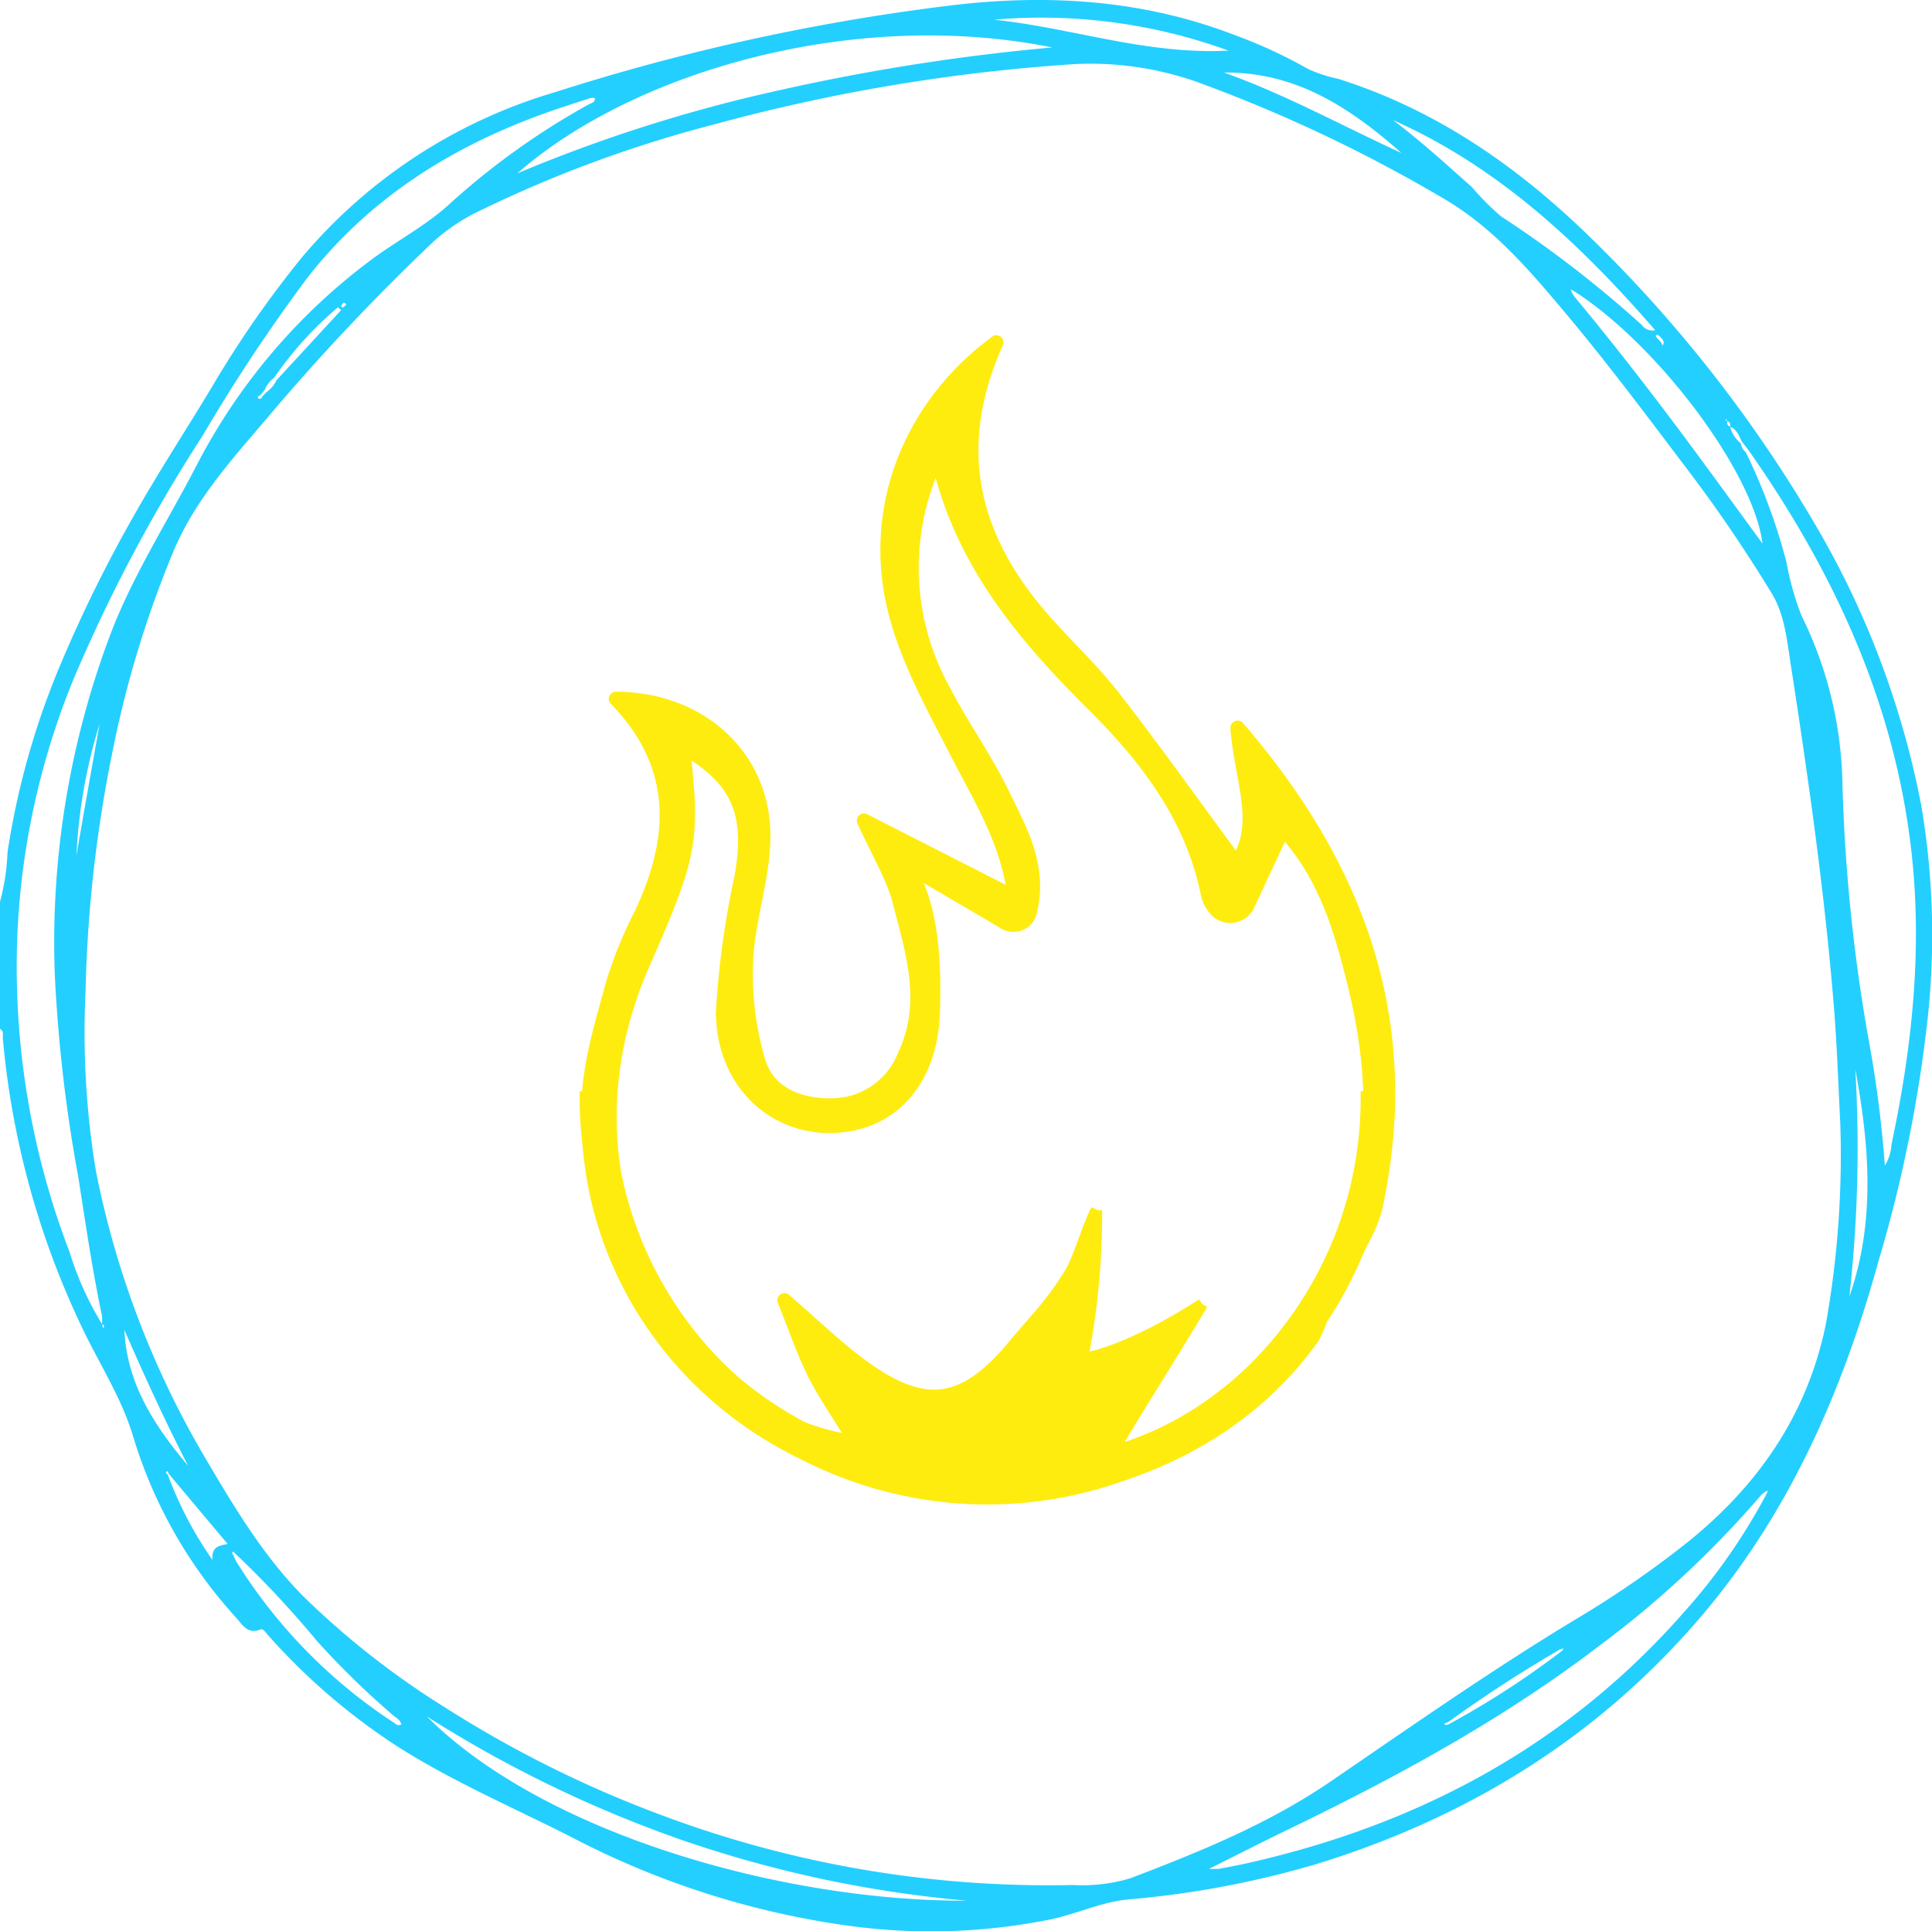 <svg xmlns="http://www.w3.org/2000/svg" width="169.32" height="169.275" viewBox="0 0 169.32 169.275">
  <g id="Group_2581" data-name="Group 2581" transform="translate(7.373 7.371)">
    <g id="Group_2571" data-name="Group 2571" transform="translate(43.924 22.517)">
      <g id="Group_2574" data-name="Group 2574" transform="translate(0 0)">
        <path id="Path_4066" data-name="Path 4066" d="M54.294,84.416c-2.159,3.665-5.269,8.507-7.733,12.688a.125.125,0,0,0,.146.179c6.4-1.921,10.638-5.5,14.56-9.593A45.074,45.074,0,0,1,64.8,84.6a.122.122,0,0,1,.2.124,8.591,8.591,0,0,1-.936,2.65c-8.534,12.07-25.643,17-40.783,11.814C9.085,94.327-.185,81.287.405,66.5c.137-3.44,1.225-6.874,2.137-10.24a37.485,37.485,0,0,1,2.483-6.092C8.176,43.5,8.4,37.181,2.82,31.458a.126.126,0,0,1,.087-.214c7.354,0,13,5.042,13.042,12.04.024,3.669-1.351,7.332-1.512,11.023a26.7,26.7,0,0,0,1.095,8.868c.866,2.811,3.679,3.785,6.422,3.7a6.753,6.753,0,0,0,6.131-4.263c2.2-4.633.69-9.081-.445-13.51-.516-2.012-1.659-3.864-3.105-7.009a.126.126,0,0,1,.172-.165l12.788,6.515a.129.129,0,0,0,.185-.131C37,43.657,34.722,40.087,32.8,36.33c-2.085-4.071-4.4-8.181-5.52-12.555-2.307-9.031,1.259-18.12,8.9-23.75a.124.124,0,0,1,.185.154c-4.171,9.251-2.123,17.1,4.075,24.163,2.027,2.311,4.3,4.42,6.183,6.84,3.555,4.572,6.913,9.3,10.571,14.261a.128.128,0,0,0,.211-.01c2-3.4.167-7.066-.14-11.53a.128.128,0,0,1,.223-.091c10.945,12.7,15.439,26.242,12.169,41.842-.623,2.971-2.832,5.609-4.451,8.371a.121.121,0,0,1-.226-.073,7.289,7.289,0,0,1,.505-2.537c4.167-8.08,4.149-16.543,2.039-25.045-1.143-4.606-2.459-9.325-5.992-13.234a.13.13,0,0,0-.212.034l-2.929,6.295a1.816,1.816,0,0,1-3.141.26,3.147,3.147,0,0,1-.566-1.163c-1.35-6.793-5.344-11.972-10.071-16.67C38.56,25.882,33.21,19.474,31.14,10.82a.124.124,0,0,0-.234-.022,22.025,22.025,0,0,0,.815,19.777c1.607,3.116,3.693,5.993,5.208,9.148,1.5,3.115,3.364,6.278,2.379,10.344a1.609,1.609,0,0,1-2.393,1c-2.092-1.26-5.931-3.468-8.306-4.9-.087-.052.062.026.113.113,2.15,3.621,2.2,8.989,2.083,12.579-.2,6.159-3.831,10-9.05,10.064-5.4.061-9.678-4.225-9.572-10.3A76.309,76.309,0,0,1,13.8,46.956c.951-5.436-.187-8.309-4.65-11.017a.129.129,0,0,0-.193.124c.844,7.787.565,9.128-3.588,18.589C-1.522,70.344,4.21,87.175,19.246,95.212a20.008,20.008,0,0,0,4.19,1.133.127.127,0,0,0,.139-.19c-1.477-2.41-2.569-3.977-3.409-5.67-.877-1.77-1.524-3.655-2.6-6.355a.124.124,0,0,1,.2-.139c2.681,2.338,4.473,4.061,6.446,5.544,5.592,4.2,9.059,3.9,13.562-1.537,2.076-2.508,3.273-3.566,4.982-6.373.7-1.145,1.608-4.285,2.27-5.451l-.007.02a64.591,64.591,0,0,1-1.231,13s3.437-.248,10.509-4.773" transform="translate(-0.227 -0.001)" fill="#feec0f" stroke="#feec0f" stroke-width="1"/>
        <path id="Path_4067" data-name="Path 4067" d="M35.228,200.568A35.268,35.268,0,0,1,0,165.34H2a33.225,33.225,0,1,0,66.449,0h2a35.268,35.268,0,0,1-35.228,35.228" transform="translate(0 -99.085)" fill="#feec0f" stroke="#feec0f" stroke-width="1"/>
      </g>
    </g>
    <path id="Path_4083" data-name="Path 4083" d="M0,79.04a19.569,19.569,0,0,0,.66-4.35,68.905,68.905,0,0,1,4.69-16.561A121.873,121.873,0,0,1,11.7,45.256c2.171-3.851,4.6-7.556,6.88-11.348a91.893,91.893,0,0,1,7.84-11.3A45.908,45.908,0,0,1,48.641,8.081,188.164,188.164,0,0,1,83.588.445c8.343-.975,16.575-.453,24.5,2.583a42.456,42.456,0,0,1,6.564,3.027,12.37,12.37,0,0,0,2.622.853c8.562,2.7,15.719,7.668,22.07,13.868a118.8,118.8,0,0,1,19.7,25.134,77.087,77.087,0,0,1,9.342,24.735,67.707,67.707,0,0,1,.521,18.918,120.76,120.76,0,0,1-4.263,20.929c-3.192,11.571-7.948,22.4-15.882,31.57-8.936,10.325-20.132,17.191-33.113,21.239a82.725,82.725,0,0,1-16.805,3.188c-2.289.22-4.4,1.23-6.647,1.72a52.881,52.881,0,0,1-18.008.558,74.315,74.315,0,0,1-24.33-7.86c-4.956-2.5-10.055-4.707-14.777-7.67A55.287,55.287,0,0,1,23.472,143.3c-.191-.211-.4-.573-.645-.476-1.149.46-1.591-.442-2.16-1.064A41.172,41.172,0,0,1,11.636,125.8c-1.029-3.361-2.935-6.263-4.419-9.382A74.07,74.07,0,0,1,.25,91.046c-.027-.3.12-.663-.25-.868ZM145.454,29.484c-.111-.086-.226-.246-.345-.034-.021.036.11.159.171.241l.244.241.2.346a.459.459,0,0,0-.023-.53c-.083-.089-.166-.177-.25-.264M22.833,34.626c-.09.083-.353.108-.183.287.108.113.286.013.338-.172l.369-.373a2.68,2.68,0,0,0,.876-1.043L29.9,27.18l-.277-.246a31.069,31.069,0,0,0-5.606,6.189,2.648,2.648,0,0,0-.839,1.089l-.345.414m128.535,2.291-.079-.189-.079.12.178.046c-.05.226-.008.408.236.493a2.736,2.736,0,0,0,.944,1.474,1.178,1.178,0,0,0,.433.773,51.918,51.918,0,0,1,3.554,9.6,25.081,25.081,0,0,0,1.341,4.754,34.615,34.615,0,0,1,3.571,14.545,151.621,151.621,0,0,0,2.251,22.333,101.858,101.858,0,0,1,1.469,11.3,3.91,3.91,0,0,0,.582-1.852c1.8-8.48,2.724-17.043,1.745-25.691-1.477-13.046-6.827-24.563-14.294-35.194l-.543-.694c-.28-.506-.434-1.114-1.072-1.331a.345.345,0,0,0-.237-.486m-24.312,114.16a75.652,75.652,0,0,0,9.843-6.386l.12-.2-.26.055a115.219,115.219,0,0,0-9.826,6.385l-.388.15c.173.169.342.1.511-.008M14.763,129.15c-.025-.091-.044-.247-.169-.154-.1.077-.012.183.1.228a33.048,33.048,0,0,0,3.922,7.5c-.086-1.23.652-1.235,1.332-1.4l-5.184-6.172m5.83,6.994c-.053-.05-.141-.151-.155-.141-.135.09-.082.193,0,.291.1.217.193.443.317.648a45.621,45.621,0,0,0,13.75,14.038c.188.128.371.335.666.16-.1-.421-.491-.593-.772-.839a73.267,73.267,0,0,1-6.645-6.494,86.808,86.808,0,0,0-7.164-7.663M137.884,25.475l-.233-.1.1.241a3.179,3.179,0,0,0,.249.406c3.606,4.335,7.05,8.8,10.4,13.33,2.005,2.712,3.984,5.444,6.064,8.29-.786-6.278-9.233-17.5-16.58-22.164m16.787,105.294a2.974,2.974,0,0,0-.361.314,87.375,87.375,0,0,1-14.13,13.152c-8.524,6.518-17.9,11.584-27.522,16.23-2.139,1.033-4.253,2.118-6.693,3.336a6.978,6.978,0,0,0,.853,0c.83-.156,1.661-.308,2.485-.494,14.985-3.367,27.952-10.279,38.2-21.912a52.115,52.115,0,0,0,7.322-10.47l.1-.281-.254.129M8.958,116.076l.058.324c.036-.034.1-.066.1-.1,0-.116-.032-.217-.182-.2a4.159,4.159,0,0,0-.009-.832c-.848-4.021-1.433-8.085-2.071-12.143A132.212,132.212,0,0,1,4.8,85.372a76.4,76.4,0,0,1,5.078-30.3c1.991-5,4.888-9.524,7.348-14.276A52.458,52.458,0,0,1,32.41,22.866c2.251-1.7,4.785-3,6.886-4.894A64.576,64.576,0,0,1,51.643,9.126c.209-.114.541-.147.485-.537a1.319,1.319,0,0,0-.373,0c-1.222.4-2.447.79-3.66,1.217-8.329,2.938-15.581,7.437-21.112,14.484a150.332,150.332,0,0,0-9.22,13.889A138.973,138.973,0,0,0,6.412,59.607a66.627,66.627,0,0,0-4.9,22.554A69.8,69.8,0,0,0,6.1,109.748a27.584,27.584,0,0,0,2.855,6.327M161.28,98.4c-.165-3.091-.273-6.639-.559-10.173-.818-10.091-2.253-20.108-3.8-30.108-.326-2.1-.529-4.286-1.665-6.145-2.229-3.645-4.616-7.185-7.2-10.6-3.553-4.69-7.064-9.414-10.848-13.92-3.214-3.827-6.444-7.628-10.893-10.169a130.2,130.2,0,0,0-20.558-9.787A28.123,28.123,0,0,0,94.207,5.617,159.347,159.347,0,0,0,62.7,10.874a109.665,109.665,0,0,0-20.363,7.459,17.271,17.271,0,0,0-4.243,2.746,193.4,193.4,0,0,0-14.68,15.559c-3.07,3.61-6.3,7.159-8.183,11.615a92.927,92.927,0,0,0-5.443,17.99A117.675,117.675,0,0,0,7.494,87.006a74.4,74.4,0,0,0,.919,15.673,80.134,80.134,0,0,0,9.853,25.582c2.479,4.2,5.034,8.411,8.516,11.853a72.928,72.928,0,0,0,12.277,9.58,100.176,100.176,0,0,0,18.875,9.387,96.521,96.521,0,0,0,36.08,6.14,14.822,14.822,0,0,0,5.017-.58c6.1-2.322,12.141-4.777,17.573-8.487,7.117-4.862,14.173-9.814,21.563-14.265a88.878,88.878,0,0,0,9.553-6.571c6.295-5.013,10.651-11.251,12.295-19.244A84.41,84.41,0,0,0,161.28,98.4M45.342,15.194a132.968,132.968,0,0,1,23.032-7.3A183.874,183.874,0,0,1,92.217,4.16C75.043.684,55.607,6.182,45.342,15.194M37.4,150.44c10.291,10.286,31.182,16.219,47.345,16.155a104.579,104.579,0,0,1-24.663-5.208A107.706,107.706,0,0,1,37.4,150.44M122.08,10.525c2.426,1.824,4.651,3.859,6.905,5.862a23.561,23.561,0,0,0,2.549,2.565,98.906,98.906,0,0,1,12.327,9.506,1.174,1.174,0,0,0,1.2.487c-6.628-7.639-13.774-14.324-22.98-18.42m-35-8.8c6.783.691,13.323,3.083,20.578,2.711A47.914,47.914,0,0,0,87.078,1.729M122.823,13.41c-4.447-3.933-9.246-7.126-15.554-7.05,5.385,1.918,10.374,4.678,15.554,7.05M162.6,93.722a118,118,0,0,1-.522,19.921c2.3-6.587,1.754-13.245.522-19.921M16.487,128.479c-2.014-3.9-3.83-7.889-5.588-11.906.221,4.738,2.665,8.436,5.588,11.906M6.7,74.992c.65-3.85,1.349-7.686,2.025-11.527A45.988,45.988,0,0,0,6.7,74.992m23.44-48.485c-.093.112-.2.188-.219.28-.02.114.072.207.2.121a1.66,1.66,0,0,0,.237-.232l-.219-.17" transform="translate(-7.373 -7.371)" fill="#23cfff"/>
  </g>
</svg>
